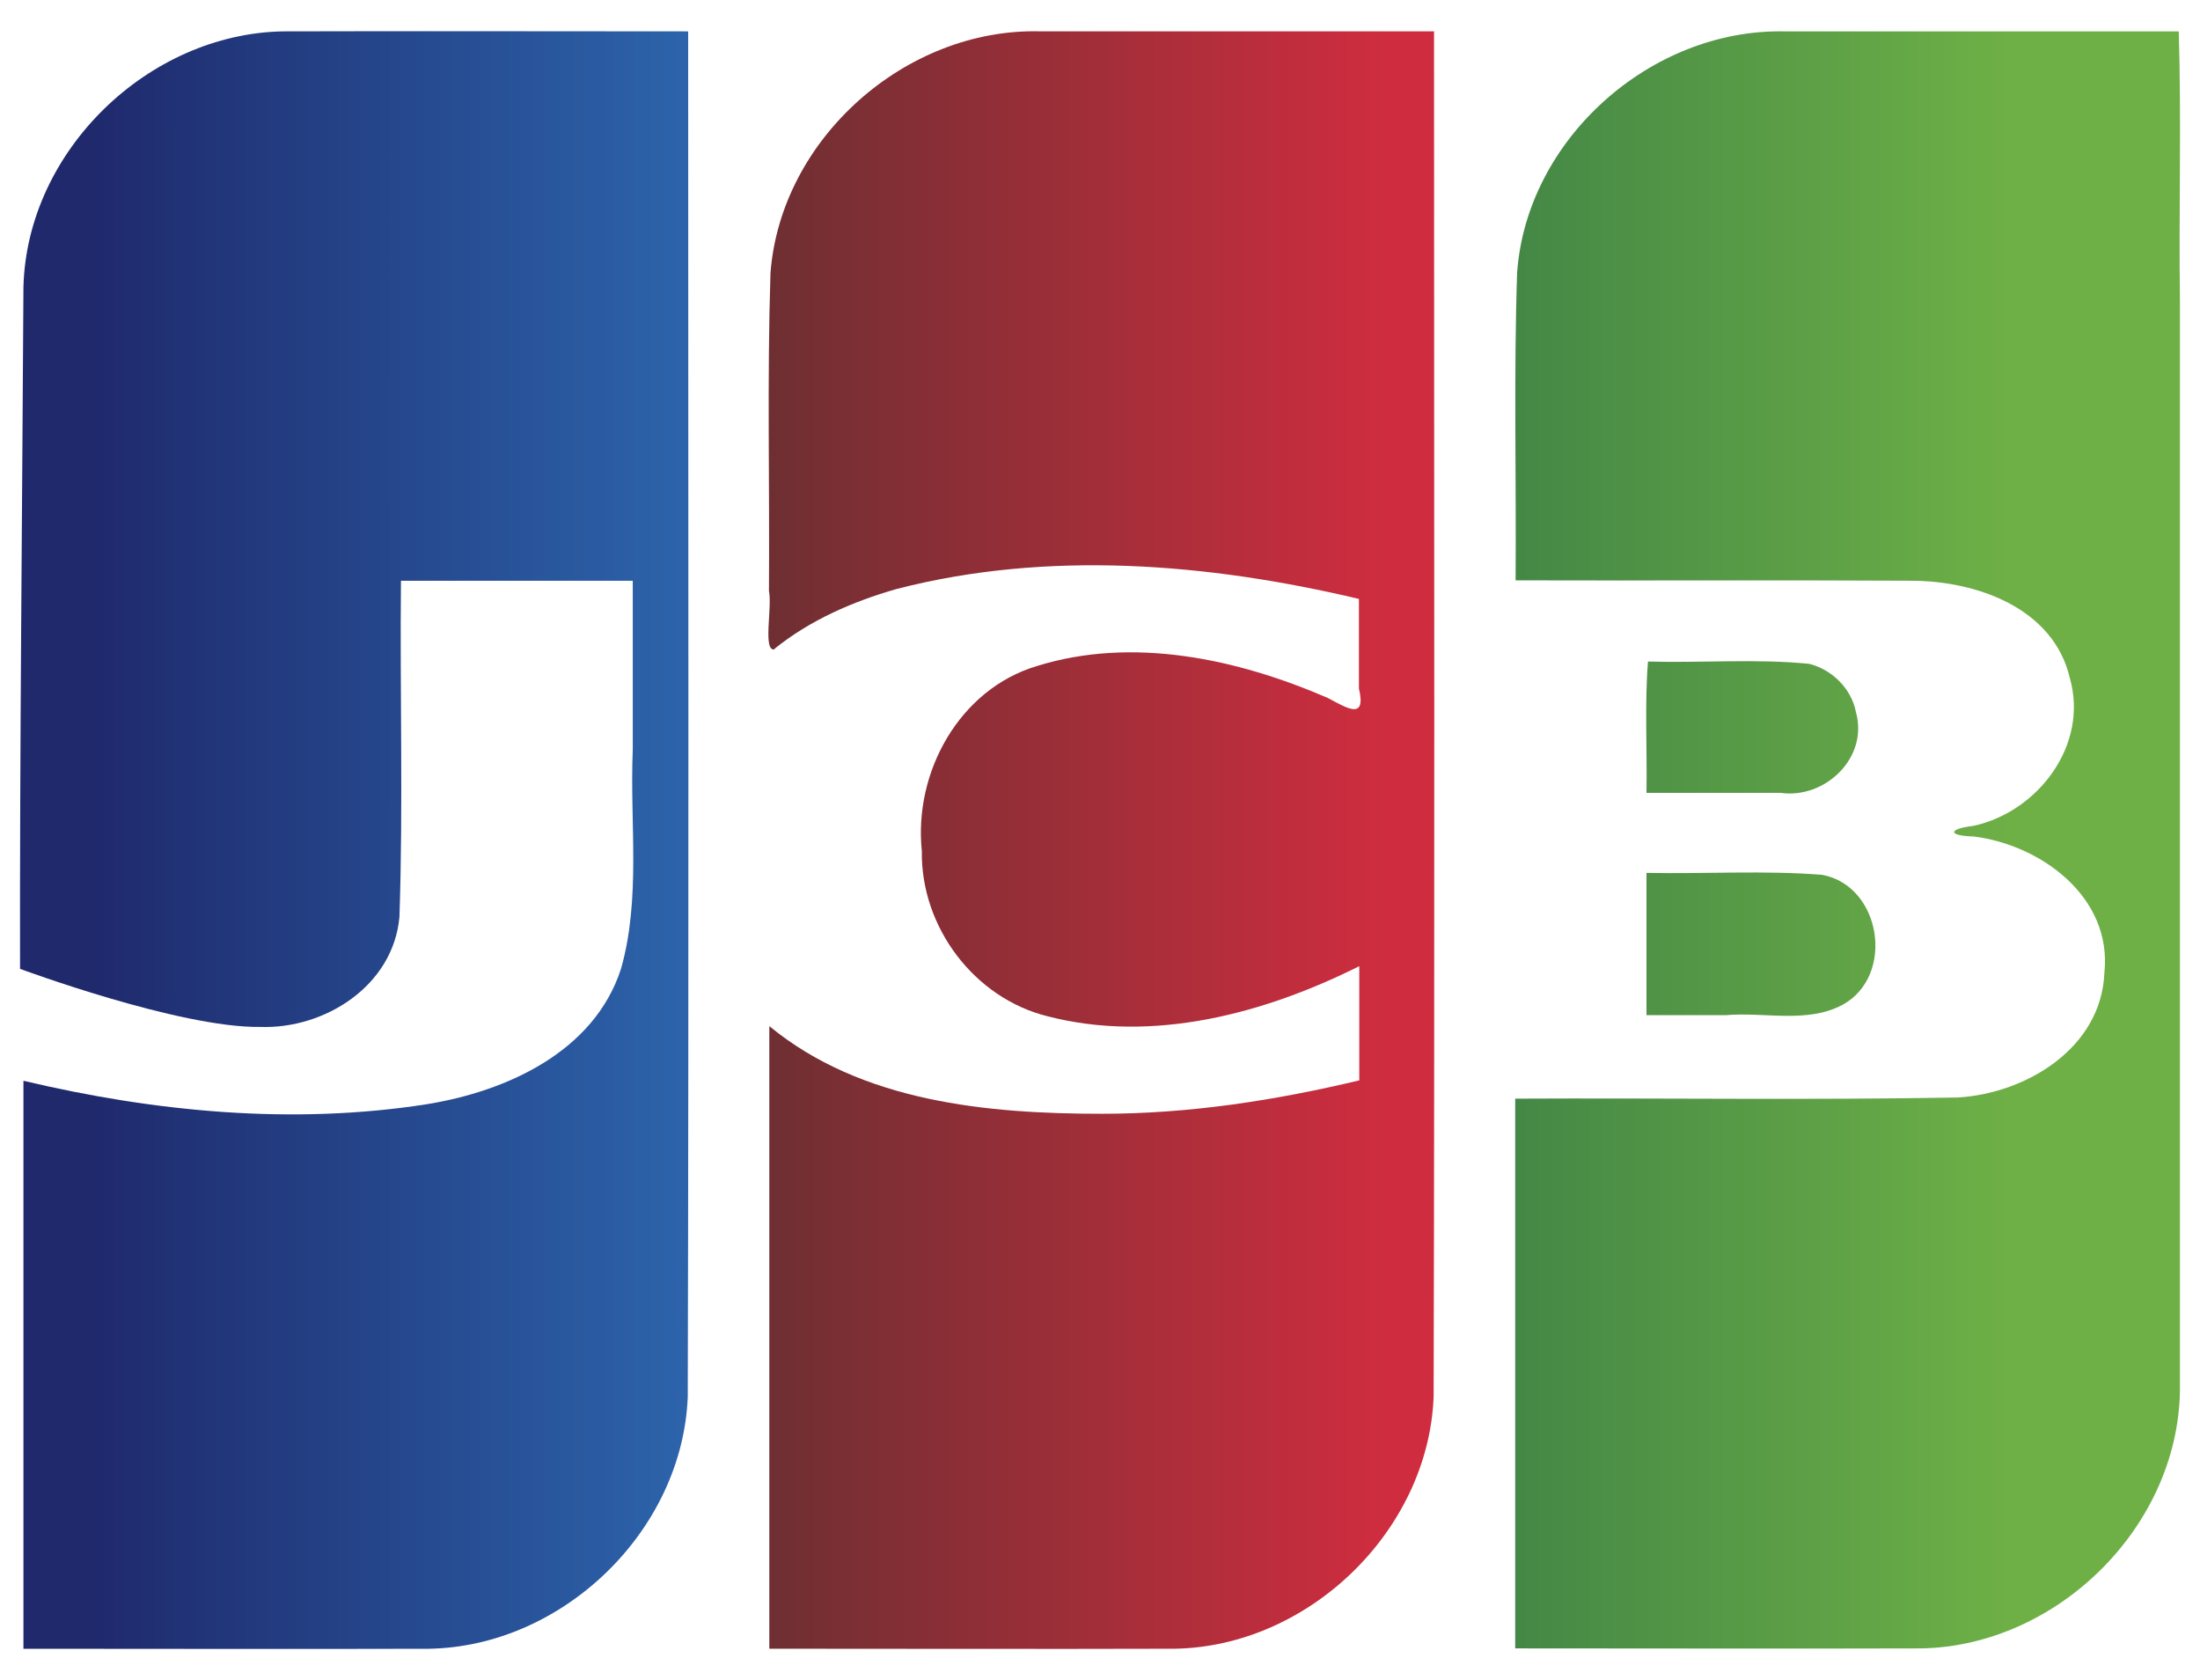 <svg width="55" height="42" viewBox="0 0 55 42" fill="none" xmlns="http://www.w3.org/2000/svg">
<path d="M41.162 21.821C42.623 21.85 44.093 21.755 45.553 21.869C47.033 22.144 47.384 24.382 46.075 25.113C45.184 25.596 44.121 25.293 43.144 25.378H41.162V21.821ZM46.398 17.8C46.72 18.947 45.62 19.981 44.51 19.82H41.162C41.181 18.739 41.115 17.563 41.2 16.538C42.547 16.576 43.894 16.462 45.231 16.595C45.8 16.738 46.284 17.212 46.398 17.8ZM54.469 0.784C54.536 2.975 54.469 5.28 54.498 7.518C54.498 16.605 54.498 25.691 54.498 34.778C54.441 38.182 51.425 41.142 48.039 41.208C44.653 41.218 41.266 41.208 37.88 41.208V27.465C41.57 27.446 45.26 27.503 48.949 27.436C50.656 27.332 52.534 26.203 52.61 24.316C52.809 22.428 51.026 21.119 49.338 20.911C48.684 20.892 48.703 20.721 49.338 20.645C50.95 20.294 52.221 18.625 51.747 16.956C51.339 15.191 49.395 14.518 47.782 14.518C44.482 14.499 41.181 14.518 37.89 14.508C37.909 11.948 37.842 9.377 37.928 6.816C38.165 3.487 41.257 0.727 44.596 0.784C47.887 0.784 51.178 0.784 54.469 0.784Z" fill="url(#paint0_linear_406_3960)"/>
<path d="M0.586 7.176C0.672 3.771 3.707 0.84 7.083 0.784C10.46 0.774 13.827 0.784 17.204 0.784C17.204 12.165 17.223 23.538 17.194 34.919C17.061 38.277 14.064 41.16 10.726 41.217C7.349 41.227 3.963 41.217 0.586 41.217V27.018C3.868 27.796 7.311 28.128 10.659 27.606C12.66 27.284 14.851 26.297 15.525 24.22C16.027 22.447 15.743 20.578 15.819 18.748V14.518H10.024C9.995 17.316 10.081 20.123 9.986 22.921C9.834 24.638 8.127 25.729 6.505 25.672C4.485 25.7 0.501 24.22 0.501 24.22C0.491 18.975 0.558 12.402 0.586 7.176Z" fill="url(#paint1_linear_406_3960)"/>
<path d="M19.366 16.233C19.063 16.3 19.309 15.19 19.224 14.773C19.243 12.127 19.177 9.471 19.262 6.825C19.518 3.467 22.638 0.707 25.986 0.783H35.851C35.851 12.165 35.87 23.537 35.841 34.919C35.708 38.276 32.711 41.159 29.373 41.216C25.996 41.226 22.61 41.216 19.233 41.216V25.652C21.538 27.549 24.678 27.843 27.552 27.843C29.724 27.843 31.877 27.511 33.982 27.008V24.153C31.611 25.339 28.823 26.088 26.186 25.405C24.355 24.95 23.018 23.176 23.046 21.279C22.838 19.306 23.985 17.229 25.92 16.651C28.32 15.902 30.938 16.471 33.195 17.448C33.679 17.704 34.162 18.017 33.973 17.21V14.972C30.207 14.08 26.195 13.748 22.411 14.725C21.32 15.038 20.248 15.503 19.357 16.224L19.366 16.233Z" fill="url(#paint2_linear_406_3960)"/>
<defs>
<linearGradient id="paint0_linear_406_3960" x1="33.421" y1="20.142" x2="50.225" y2="20.142" gradientUnits="userSpaceOnUse">
<stop stop-color="#357946"/>
<stop offset="1" stop-color="#6EB046"/>
</linearGradient>
<linearGradient id="paint1_linear_406_3960" x1="2.193" y1="20.446" x2="19.067" y2="20.446" gradientUnits="userSpaceOnUse">
<stop stop-color="#1F296C"/>
<stop offset="1" stop-color="#2E6BB3"/>
</linearGradient>
<linearGradient id="paint2_linear_406_3960" x1="17.873" y1="20.094" x2="34.687" y2="20.094" gradientUnits="userSpaceOnUse">
<stop stop-color="#662F31"/>
<stop offset="1" stop-color="#CF2D3F"/>
</linearGradient>
</defs>
</svg>
